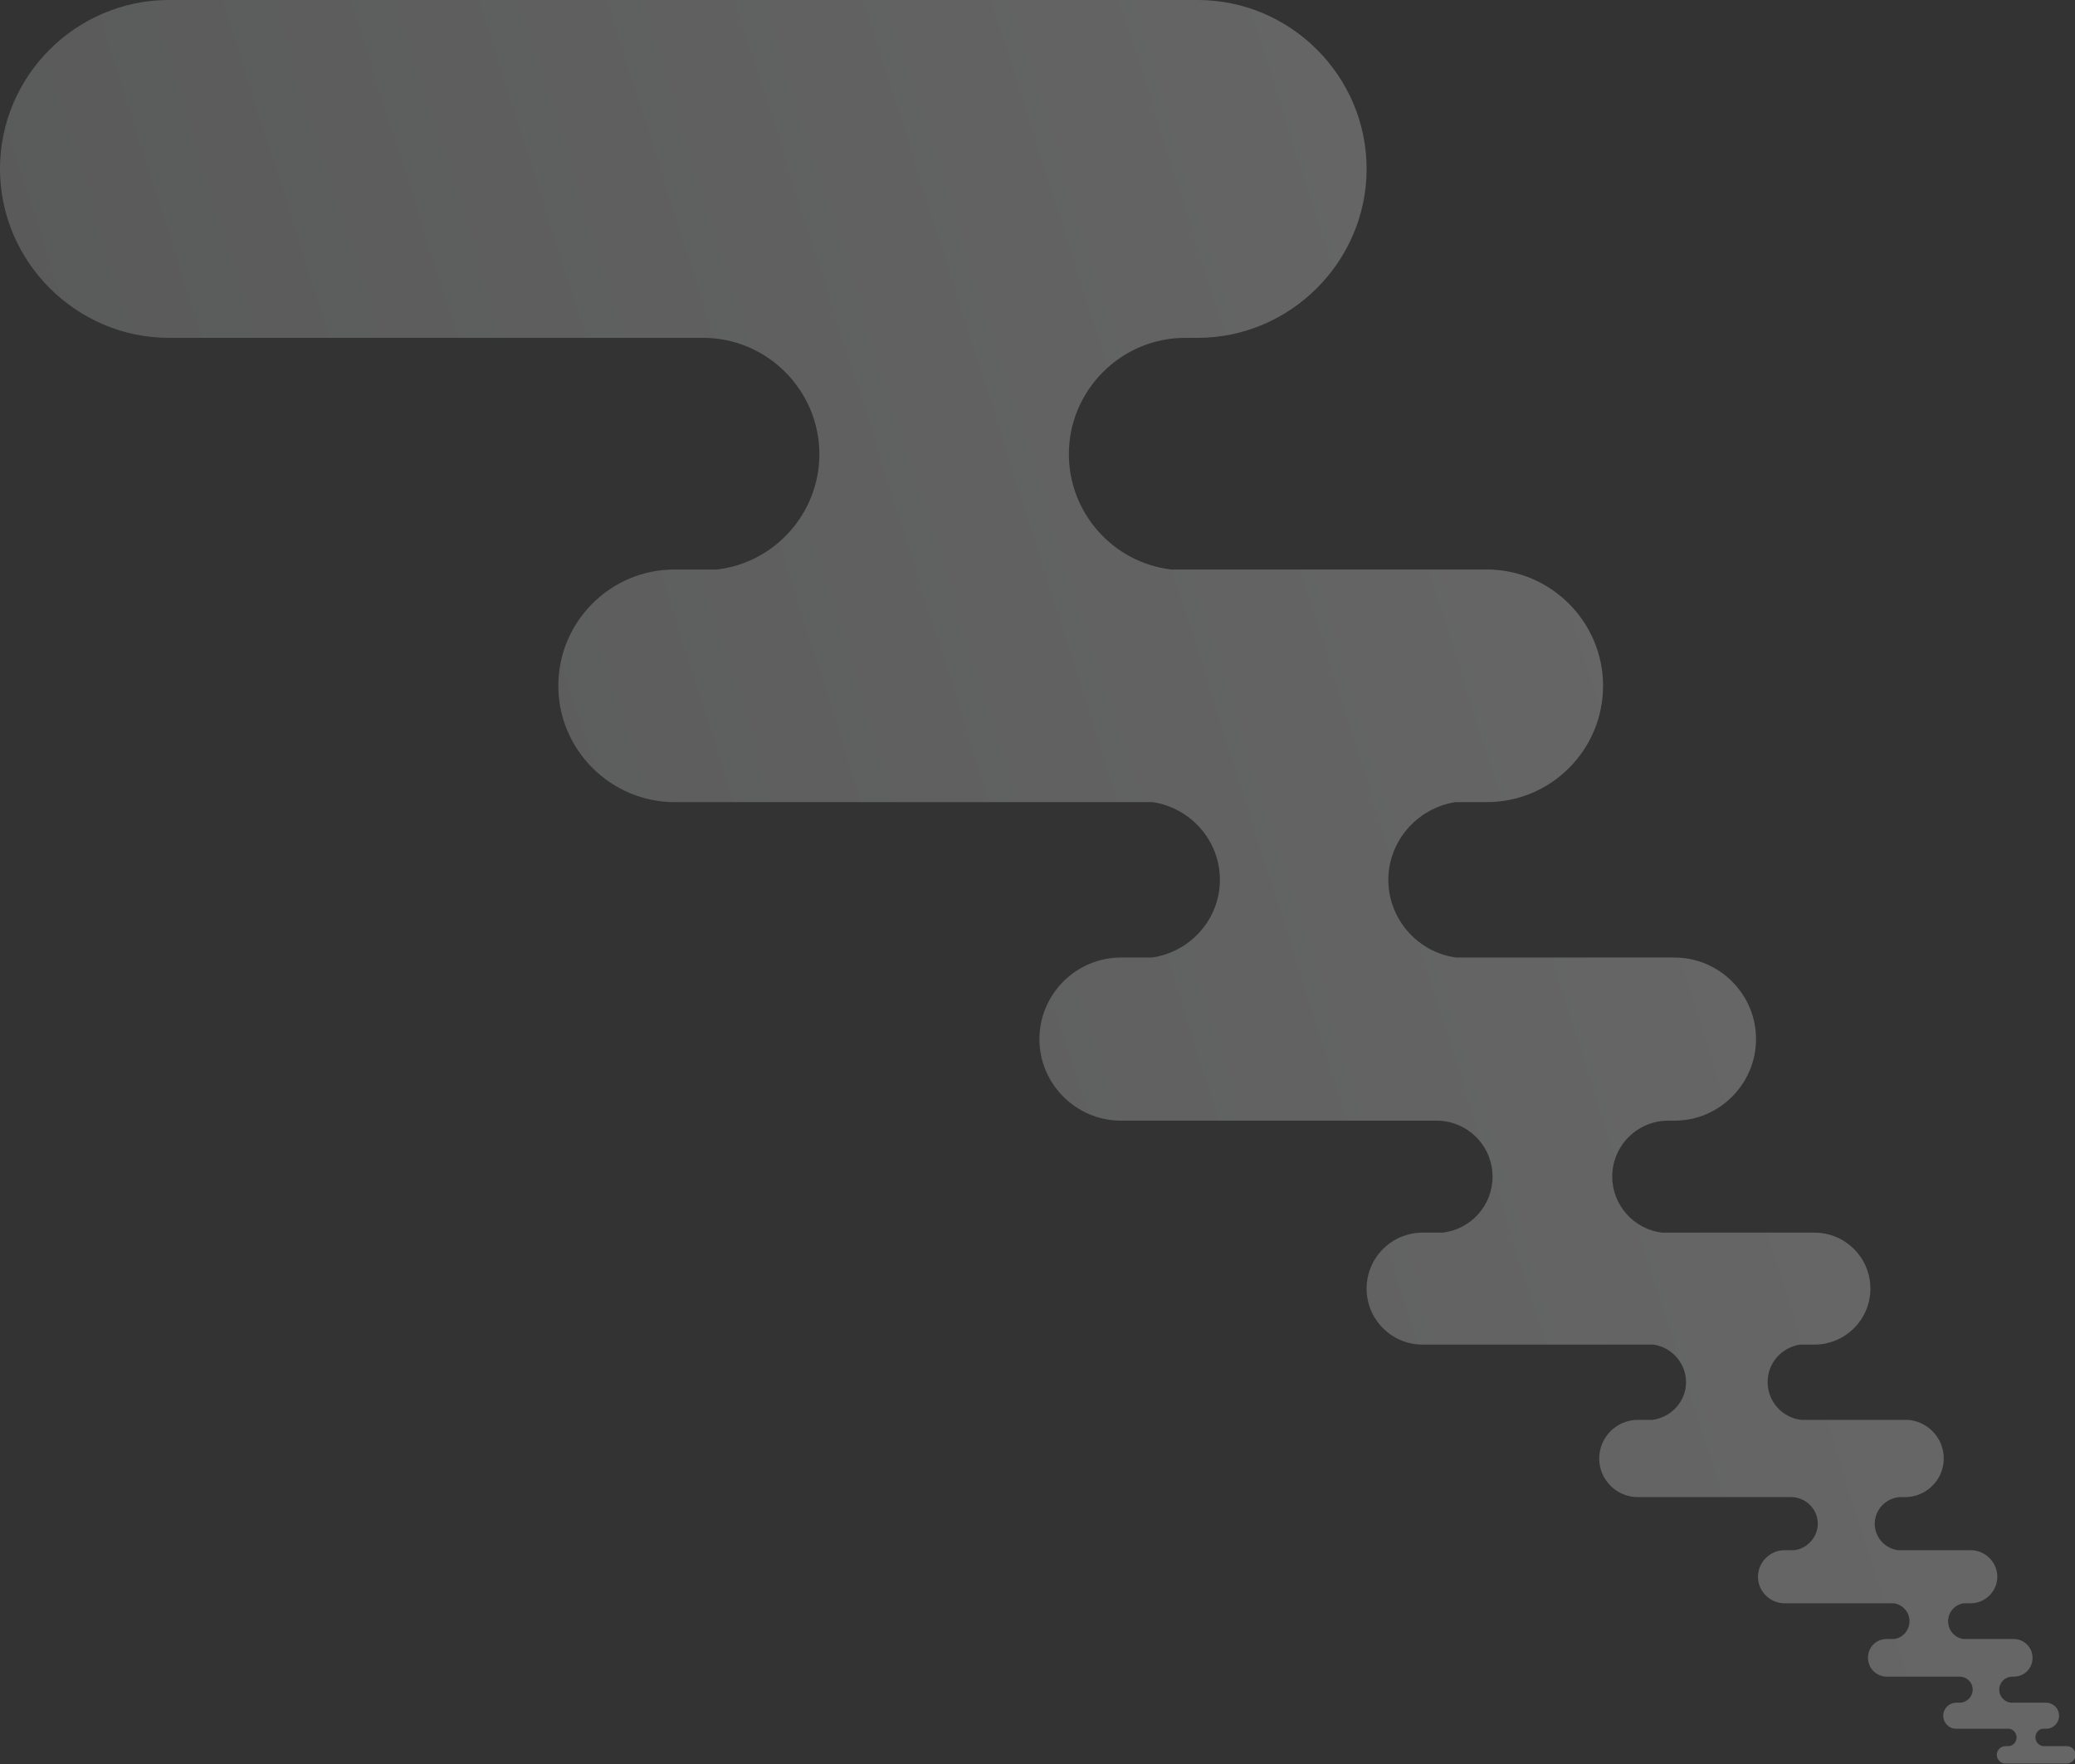 <?xml version="1.0" encoding="utf-8"?>
<!-- Generator: Adobe Illustrator 18.1.0, SVG Export Plug-In . SVG Version: 6.00 Build 0)  -->
<svg version="1.1" id="Layer_1" xmlns="http://www.w3.org/2000/svg" xmlns:xlink="http://www.w3.org/1999/xlink" x="0px" y="0px"
	 viewBox="0 0 430 365.5" enable-background="new 0 0 430 365.5" xml:space="preserve">
<rect x="0" y="0" width="430" height="365.5" fill="#333333" stroke="none"/>
<g opacity="0.25">
	
		<linearGradient id="SVGID_1_" gradientUnits="userSpaceOnUse" x1="88.304" y1="146.965" x2="365.62" y2="235.037" gradientTransform="matrix(-1 0 0 1 430.017 0)">
		<stop  offset="0" style="stop-color:#FFFFFF"/>
		<stop  offset="1" style="stop-color:#CFD1D2"/>
	</linearGradient>
	<path fill="url(#SVGID_1_)" d="M35,0l213.2,0c19.2,0,35,15.7,35,35v0c0,19.2-15.8,35-35,35h-2.6c-13.2,0-24.1,10.8-24.1,24.1
		c0,12.3,9.3,22.5,21.2,23.9h65.4c13.2,0,24.1,10.8,24.1,24.1s-10.8,24.1-24.1,24.1h-6.5c-7.8,1.2-13.9,8-13.9,16.1
		c0,8.2,6.2,15.1,14.1,16.1h45.2c9.3,0,16.9,7.6,16.9,16.9s-7.6,16.9-16.9,16.9h-1.3c-6.4,0-11.6,5.2-11.6,11.6
		c0,5.9,4.5,10.9,10.3,11.6h31.6c6.4,0,11.6,5.2,11.6,11.6s-5.2,11.6-11.6,11.6H373c-3.8,0.6-6.7,3.8-6.7,7.8c0,4,3.1,7.4,7,7.8
		h21.4c0.3,0,0.6,0,0.8,0c4.1,0.4,7.3,3.8,7.3,8c0,4.4-3.6,8-8,8H394c-3,0-5.5,2.5-5.5,5.5c0,2.8,2.1,5.2,4.9,5.5h15
		c3,0,5.5,2.5,5.5,5.5s-2.5,5.5-5.5,5.5h-1.5c-1.8,0.3-3.2,1.8-3.2,3.7c0,1.9,1.4,3.5,3.2,3.7h10.4c2.1,0,3.9,1.7,3.9,3.9
		s-1.7,3.9-3.9,3.9H417c-1.5,0-2.7,1.2-2.7,2.7c0,1.4,1,2.5,2.4,2.7h7.3c1.5,0,2.7,1.2,2.7,2.7c0,1.5-1.2,2.7-2.7,2.7h-0.7
		c-0.9,0.1-1.5,0.9-1.5,1.8c0,0.9,0.7,1.7,1.6,1.8h4.9c1,0,1.8,0.8,1.8,1.8c0,1-0.8,1.8-1.8,1.8h-12.7c-1,0-1.8-0.8-1.8-1.8
		c0-1,0.8-1.8,1.8-1.8h0.7c0.9-0.1,1.6-0.9,1.6-1.8c0-0.9-0.7-1.7-1.5-1.8h-11c-1.5,0-2.7-1.2-2.7-2.7c0-1.5,1.2-2.7,2.7-2.7h1
		c1.3-0.2,2.4-1.3,2.4-2.7c0-1.5-1.2-2.7-2.7-2.7h-8.8h-3.5h-2.8c-2.1,0-3.9-1.7-3.9-3.9s1.7-3.9,3.9-3.9h1.5
		c1.8-0.2,3.2-1.8,3.2-3.7c0-1.9-1.4-3.4-3.2-3.7h-22.7c-3,0-5.5-2.5-5.5-5.5s2.5-5.5,5.5-5.5h2c2.7-0.3,4.9-2.7,4.9-5.5
		c0-3-2.5-5.5-5.5-5.5h-11.8h-13.5h-6.5c-4.4,0-8-3.6-8-8c0-4.4,3.6-8,8-8h0.1c0,0,0.1,0,0.1,0h2.8c3.9-0.5,7-3.8,7-7.8
		c0-3.9-2.9-7.2-6.7-7.8h-47.9c-6.4,0-11.6-5.2-11.6-11.6s5.2-11.6,11.6-11.6h4.2c5.8-0.7,10.3-5.6,10.3-11.6
		c0-6.4-5.2-11.6-11.6-11.6h-38.3h-15.1h-12c-9.3,0-16.9-7.6-16.9-16.9s7.6-16.9,16.9-16.9h6.4c7.9-1.1,14.1-7.9,14.1-16.1
		c0-8.2-6.1-14.9-13.9-16.1h-99.1c-13.2,0-24.1-10.8-24.1-24.1s10.8-24.1,24.1-24.1h8.8c11.9-1.4,21.2-11.6,21.2-23.9
		c0-13.2-10.8-24.1-24.1-24.1H35C15.8,70,0,54.2,0,35v0C0,15.7,15.8,0,35,0z"/>
</g>
</svg>
